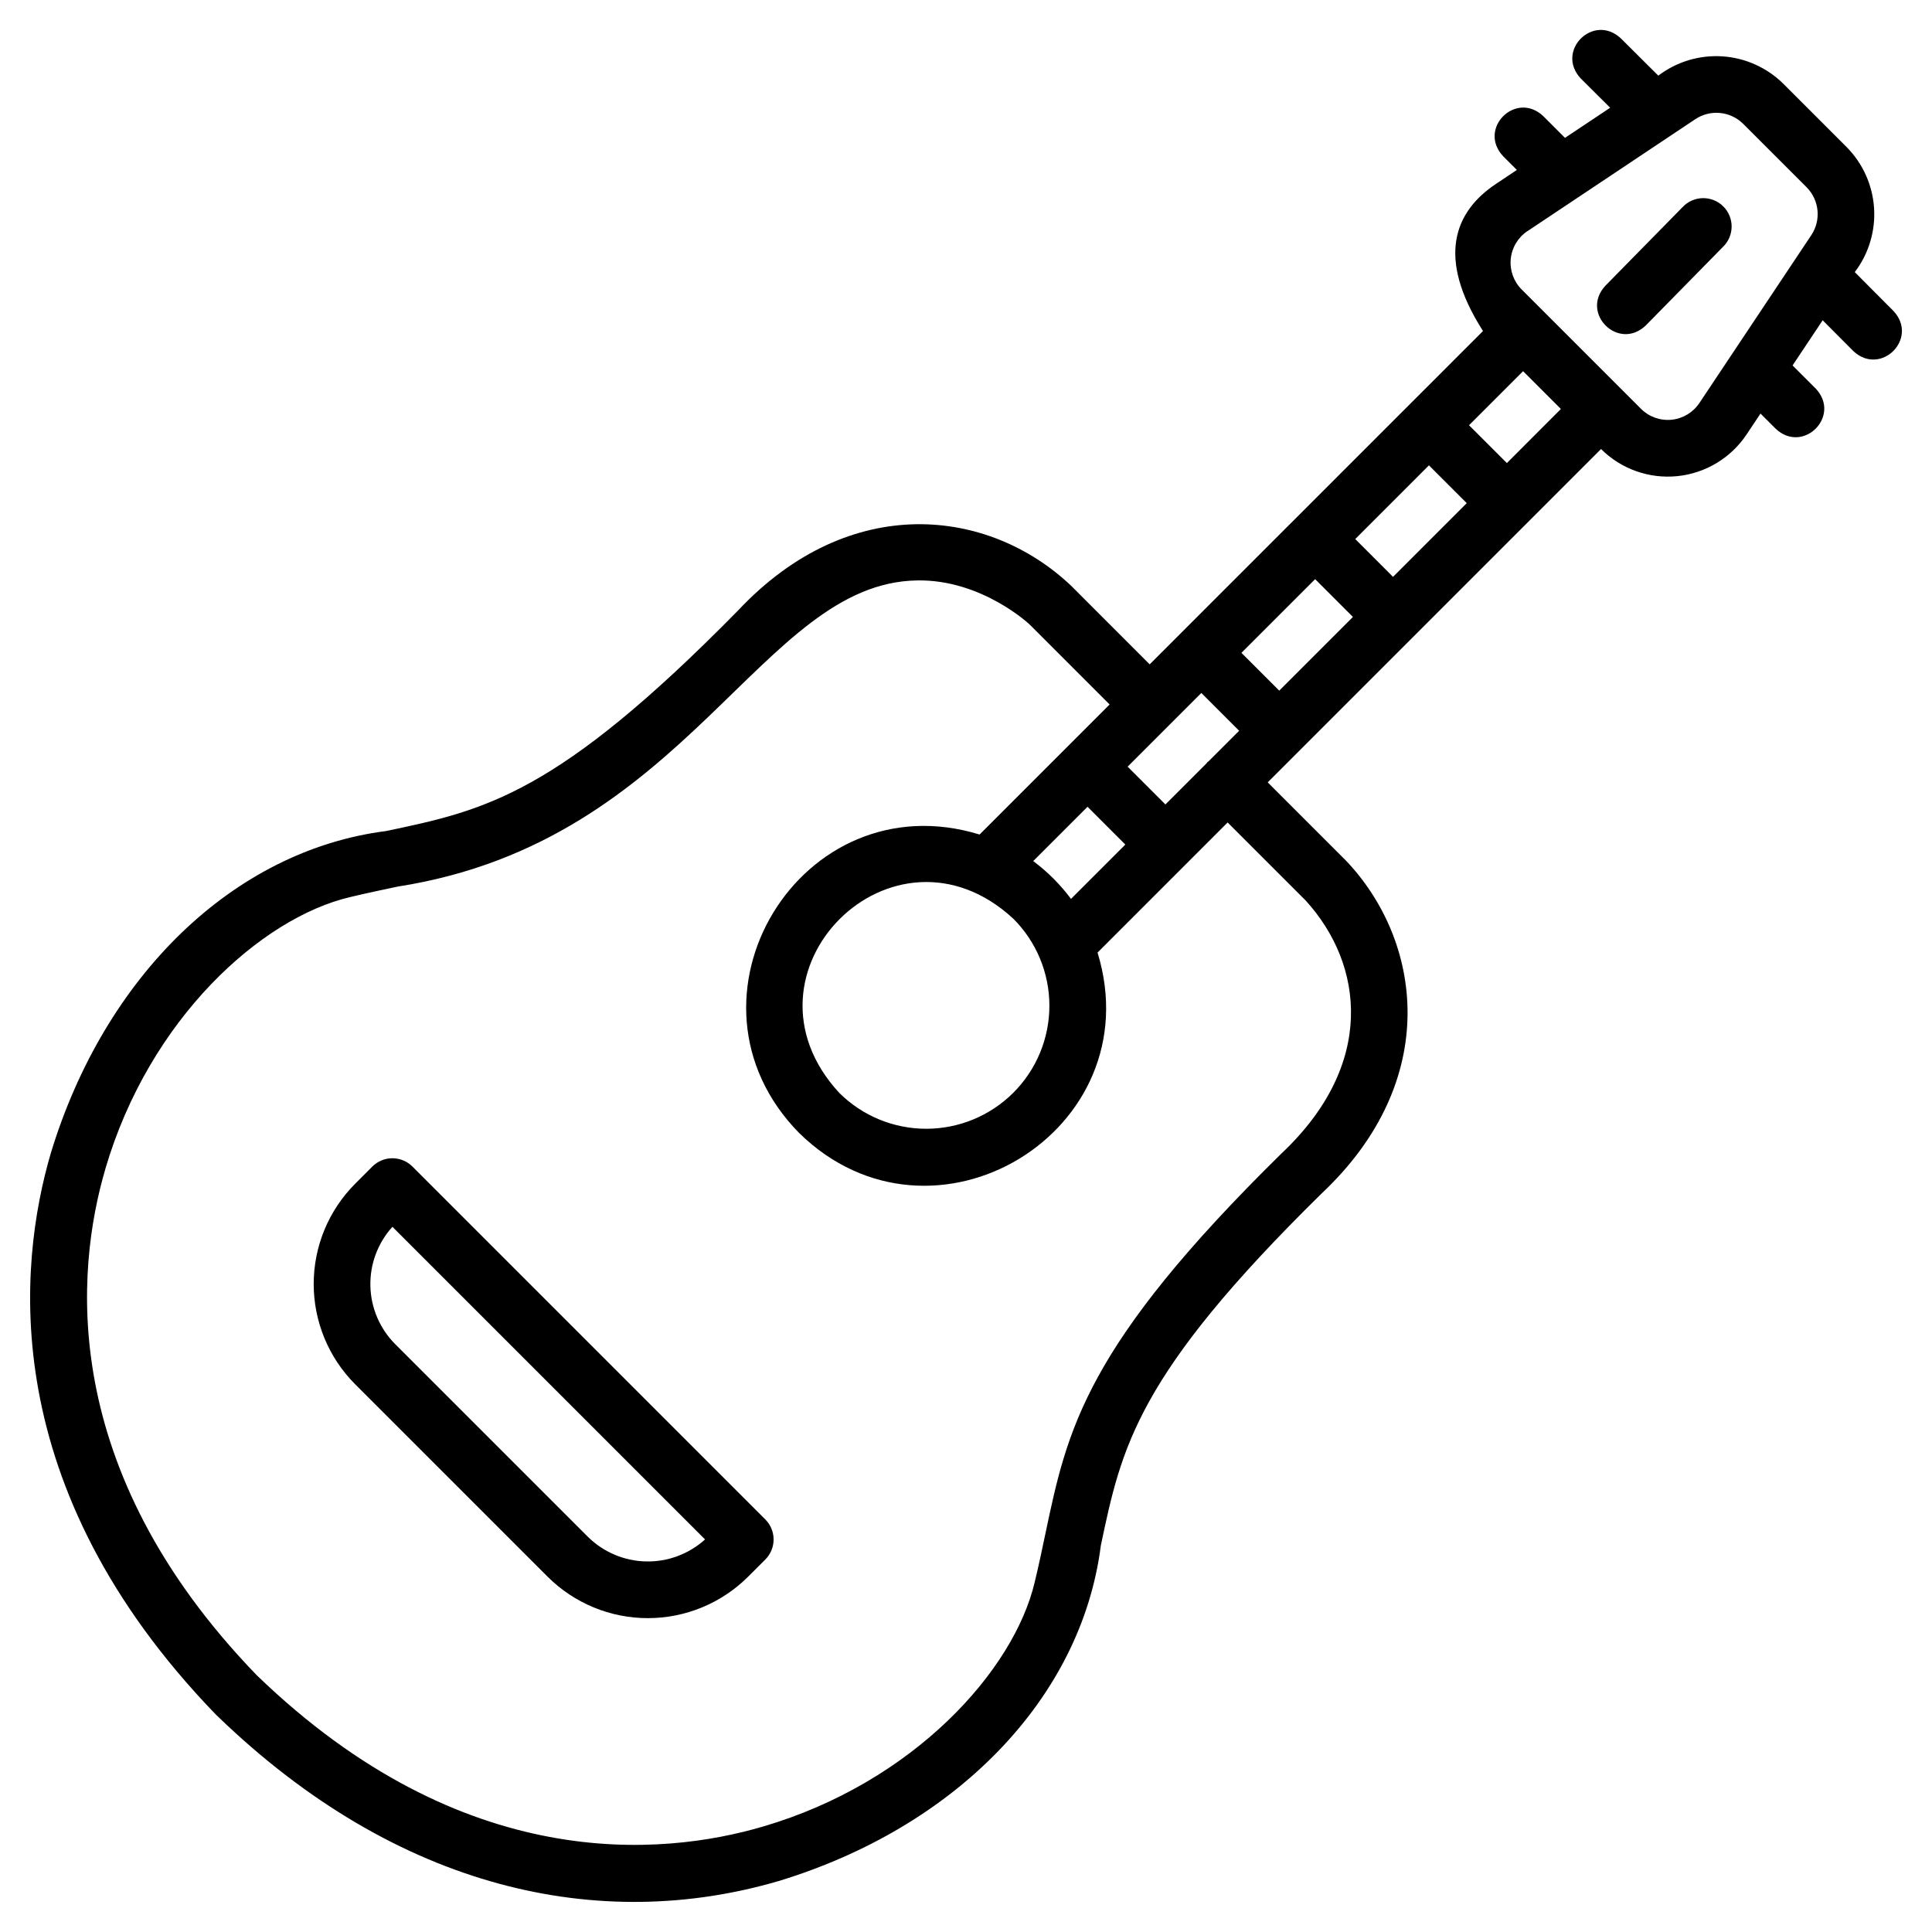 <?xml version="1.0" encoding="UTF-8"?>
<!-- The Best Svg Icon site in the world: iconSvg.co, Visit us! https://iconsvg.co -->
<svg fill="#000000" width="800px" height="800px" version="1.1" viewBox="144 144 512 512" xmlns="http://www.w3.org/2000/svg">
 <g>
  <path d="m580.14 230.26 20.461-20.832c1.461-1.406 2.289-3.344 2.301-5.371 0.008-2.027-0.801-3.973-2.246-5.391-1.445-1.422-3.406-2.199-5.434-2.156-2.027 0.047-3.949 0.906-5.332 2.391l-20.461 20.832c-6.738 7.328 3.5 17.387 10.711 10.527z"/>
  <path d="m201.49 598.65c48.117 46.582 101.77 57.648 148.89 43.836 46.82-14.25 80.184-48.277 85.348-88.879 5.512-26.215 9.496-45.16 58.473-93.277 32.129-30.199 26.555-67.191 6.492-88.262l-20.734-20.734 88.332-88.336c5.316 5.297 12.727 7.934 20.195 7.188 7.469-0.75 14.211-4.801 18.375-11.047l3.691-5.539 4.035 4.035c7.277 6.793 17.418-3.356 10.629-10.629l-6.164-6.16 7.977-11.969 8.121 8.16c7.25 6.805 17.434-3.305 10.656-10.605l-10.27-10.32v0.004c3.691-4.856 5.508-10.879 5.113-16.969-0.395-6.086-2.973-11.824-7.258-16.16l-16.785-16.785c-4.336-4.289-10.078-6.871-16.164-7.266-6.09-0.398-12.117 1.418-16.973 5.113l-9.945-9.898c-7.297-6.762-17.41 3.391-10.598 10.656l7.785 7.746-11.969 7.981-5.785-5.785c-7.277-6.793-17.418 3.356-10.629 10.629l3.66 3.66-5.539 3.695c-11.055 7.367-15.852 19.547-3.438 38.992l-88.332 88.332-20.836-20.844c-21.742-20.594-58.535-25.008-88.219 6.539-48.117 48.984-67.059 52.965-93.277 58.477-40.609 5.18-74.656 38.57-88.879 85.363-8.703 29.703-14.582 88.539 43.84 148.89 0.059 0.055 0.117 0.113 0.176 0.172zm211.04-165.05c-6.125 6.106-14.422 9.535-23.07 9.535-8.648 0-16.945-3.43-23.07-9.535-29.379-31.895 14.359-75.516 46.141-46.141 6.125 6.113 9.57 14.414 9.57 23.07s-3.445 16.957-9.57 23.07zm79.996-136.12 10.016 10.016-19.531 19.531-10.016-10.016zm30.16-30.16 10.02 10.02-19.535 19.535-10.016-10.02zm-50.301 70.34-8.113 8.113v-0.004c-0.223 0.109-0.402 0.289-0.512 0.512l-10.91 10.91-10.016-10.016 19.531-19.531zm-40.176 20.145 10.016 10.016-14.398 14.398v-0.004c-2.836-3.809-6.207-7.184-10.012-10.02zm111.13-91.09-10.031-10.023 14.324-14.324 10.02 10.02zm5.461-61.465 44.492-29.676c3.988-2.648 9.289-2.121 12.684 1.258l16.793 16.789h-0.004c3.379 3.394 3.906 8.695 1.258 12.684l-29.664 44.5h-0.004c-1.668 2.504-4.375 4.133-7.375 4.43s-5.973-0.766-8.102-2.898l-31.617-31.617c-2.129-2.133-3.191-5.102-2.894-8.102 0.297-2.996 1.922-5.703 4.426-7.375zm-376.9 248.58c11.734-40.055 41.461-66.566 64.785-72.07 4.5-1.078 8.711-1.965 12.762-2.816 77.164-12.059 96-80.535 137.65-81.125 17.07-0.289 29.875 11.652 30.18 12.086l20.785 20.789-34.461 34.465c-47.352-14.531-82.637 43.598-47.836 79.078 35.445 34.75 93.605-0.465 79.098-47.797l34.473-34.477 20.727 20.727c15.391 16.938 18.594 43.371-6.387 66.922-52.223 51.305-56.82 73.195-62.648 100.91-0.852 4.051-1.73 8.266-2.828 12.801-5.484 23.293-31.992 53.008-72.043 64.746-26.562 7.785-79.273 12.914-134.12-40.125-53.031-54.848-47.91-107.57-40.129-134.11z"/>
  <path d="m289.12 561.84c7.051 7.035 16.605 10.984 26.566 10.984 9.965 0 19.52-3.949 26.57-10.984l4.555-4.547c2.934-2.938 2.934-7.695 0-10.633l-93.512-93.512c-1.41-1.406-3.32-2.199-5.312-2.199-1.992 0-3.906 0.793-5.312 2.199l-4.555 4.555c-7.035 7.055-10.988 16.609-10.988 26.57 0 9.961 3.953 19.52 10.988 26.57zm-41.121-92.719 82.848 82.848-0.004-0.004c-4.293 3.883-9.91 5.973-15.699 5.832-5.785-0.141-11.301-2.496-15.398-6.578l-51-50.996h-0.004c-4.09-4.102-6.449-9.613-6.586-15.406-0.141-5.789 1.953-11.41 5.844-15.703z"/>
 </g>
</svg>